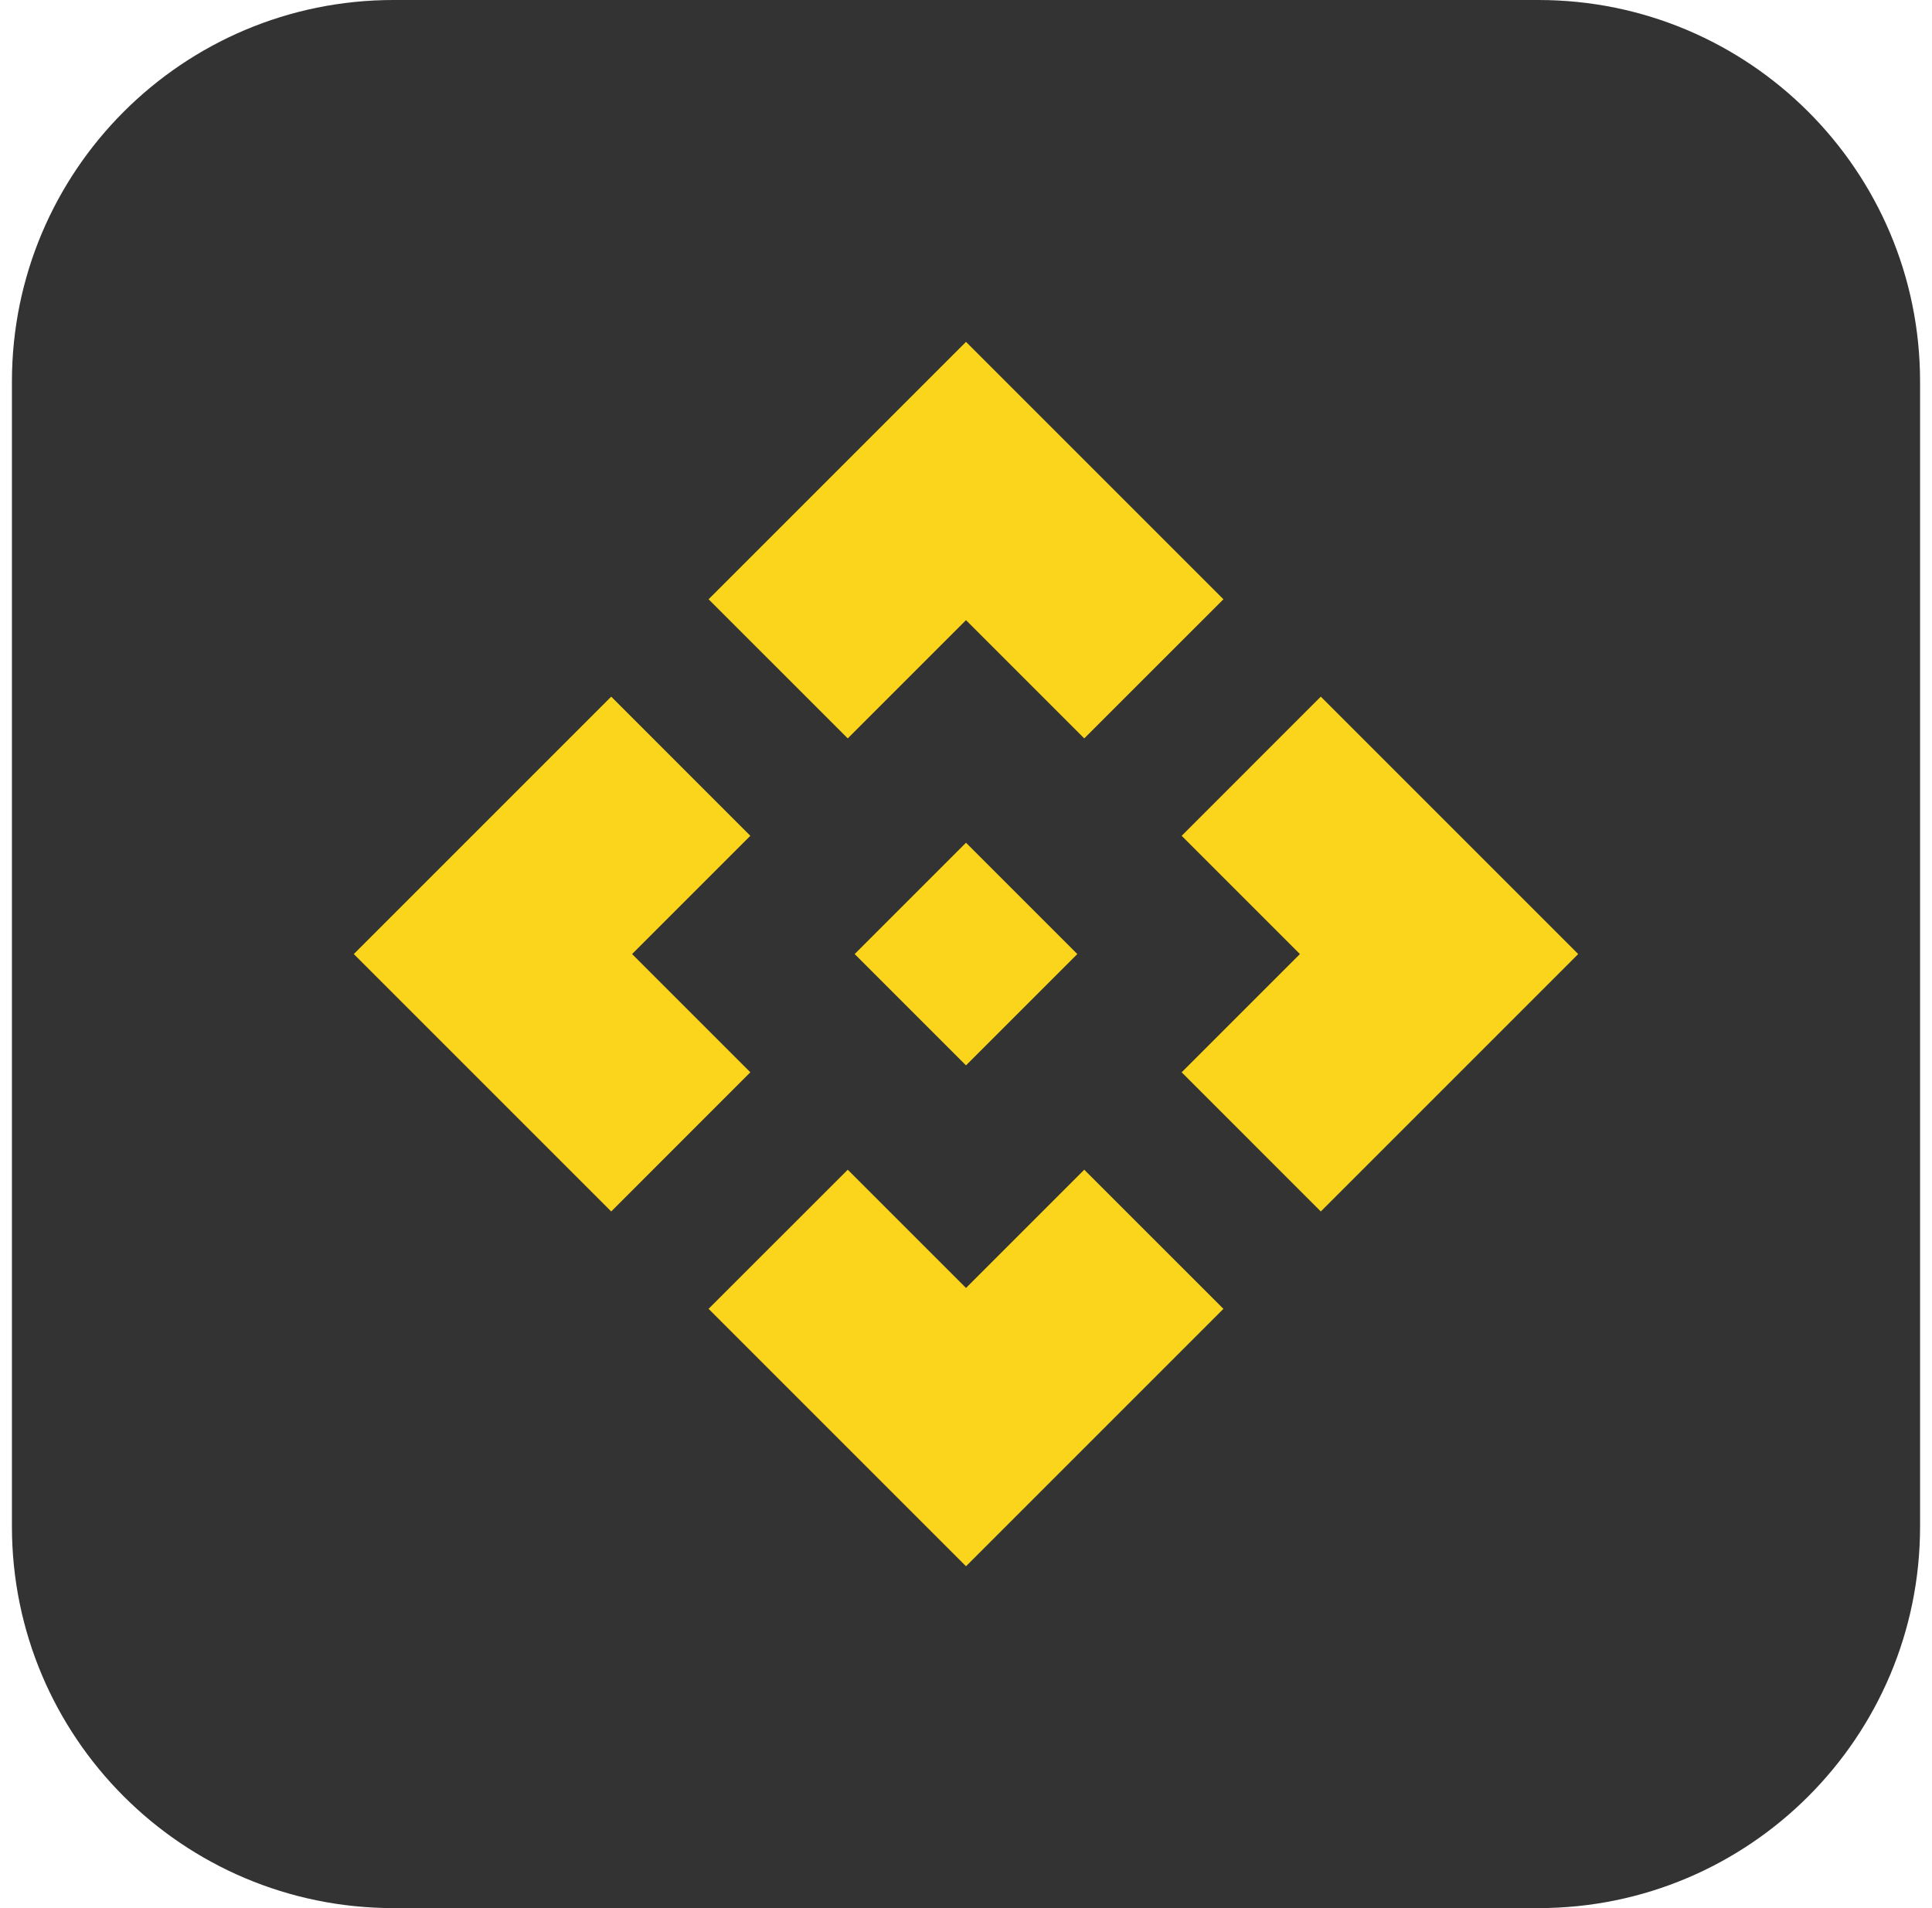 <svg xmlns="http://www.w3.org/2000/svg" width="81" height="80" viewBox="0 0 81 80" fill="none"><path d="M0.5 16C0.5 7.163 7.663 0 16.5 0H64.5C73.337 0 80.5 7.163 80.5 16V64C80.5 72.837 73.337 80 64.5 80H16.5C7.663 80 0.5 72.837 0.5 64V16Z" fill="#333333"></path><mask id="mask0_309_5672" style="mask-type:alpha" maskUnits="userSpaceOnUse" x="12" y="12" width="57" height="56"><rect x="12.5" y="12" width="56" height="56" fill="#D9D9D9"></rect></mask><g mask="url(#mask0_309_5672)"><path d="M40.5 44.667L35.833 40L40.5 35.333L45.167 40L40.5 44.667ZM35.542 30.958L29.708 25.125L40.5 14.333L51.292 25.125L45.458 30.958L40.5 26L35.542 30.958ZM25.625 50.792L14.833 40L25.625 29.208L31.458 35.042L26.5 40L31.458 44.958L25.625 50.792ZM55.375 50.792L49.542 44.958L54.5 40L49.542 35.042L55.375 29.208L66.167 40L55.375 50.792ZM40.5 65.667L29.708 54.875L35.542 49.042L40.5 54L45.458 49.042L51.292 54.875L40.5 65.667Z" fill="#FAD51B"></path></g></svg>